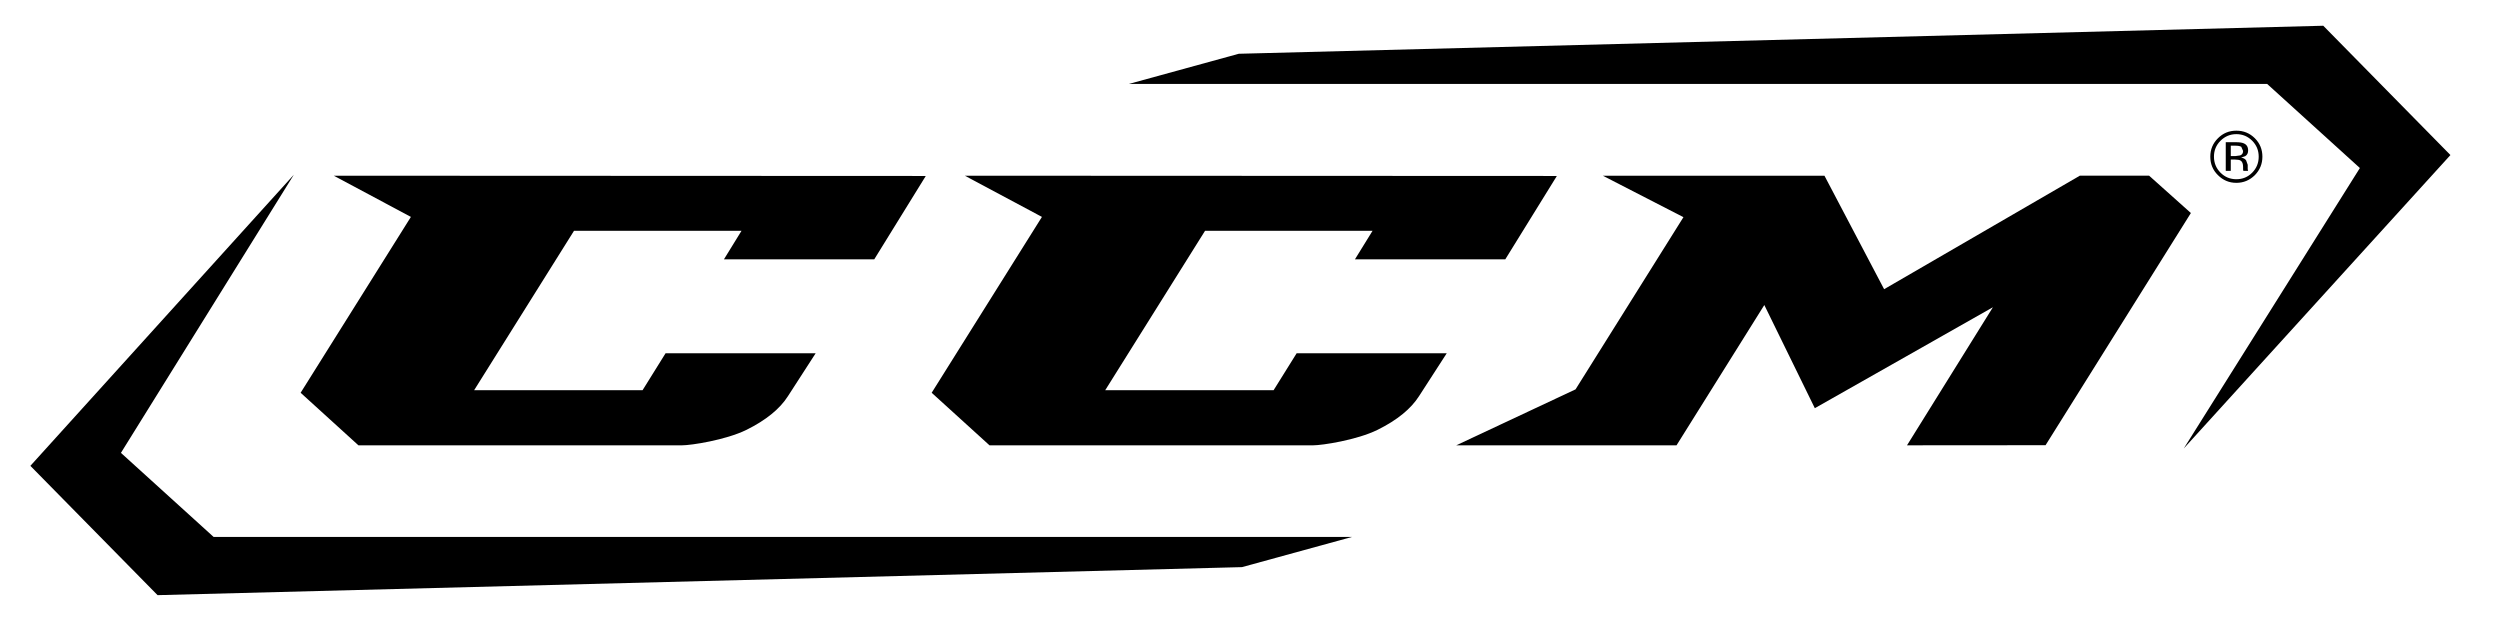 <?xml version="1.0" encoding="UTF-8" standalone="no"?>
<!-- Created with Inkscape (http://www.inkscape.org/) -->
<svg
   xmlns:svg="http://www.w3.org/2000/svg"
   xmlns="http://www.w3.org/2000/svg"
   version="1.0"
   width="748.571"
   height="185.714"
   id="svg2728">
  <defs
     id="defs2730">
    <clipPath
       id="clipPath189">
      <path
         d="M 17.086,579.649 L 82.534,579.649 L 82.534,562.441 L 17.086,562.441 L 17.086,579.649 z"
         id="path191" />
    </clipPath>
  </defs>
  <g
     transform="translate(342.857,-363.791)"
     id="layer1">
    <g
       transform="matrix(11.072,0,0,-11.072,-81.079,441.438)"
       id="g165"
       style="fill:#000000">
      <path
         d="M 0,0 L 1.393,2.254 L -14.616,2.261 L -12.531,1.147 L -15.513,-3.609 L -13.95,-5.03 L -5.194,-5.03 C -4.959,-5.03 -4.021,-4.89 -3.454,-4.611 C -2.927,-4.349 -2.553,-4.045 -2.333,-3.699 L -1.585,-2.541 L -5.644,-2.541 L -6.266,-3.54 L -10.821,-3.54 L -8.12,0.771 L -3.59,0.771 L -4.065,0 L 0,0"
         id="path167"
         style="fill:#000000;fill-opacity:1;fill-rule:nonzero;stroke:none" />
    </g>
    <g
       transform="matrix(11.072,0,0,-11.072,107.872,441.438)"
       id="g169"
       style="fill:#000000">
      <path
         d="M 0,0 L 1.394,2.254 L -14.616,2.261 L -12.531,1.147 L -15.513,-3.609 L -13.949,-5.03 L -5.193,-5.03 C -4.958,-5.03 -4.019,-4.89 -3.454,-4.611 C -2.925,-4.349 -2.553,-4.045 -2.332,-3.699 L -1.584,-2.541 L -5.643,-2.541 L -6.266,-3.54 L -10.82,-3.54 L -8.12,0.771 L -3.59,0.771 L -4.066,0 L 0,0"
         id="path171"
         style="fill:#000000;fill-opacity:1;fill-rule:nonzero;stroke:none" />
    </g>
    <g
       transform="matrix(11.072,0,0,-11.072,326.608,406.372)"
       id="g173"
       style="fill:#000000">
      <path
         d="M 0,0 C 0.097,0 0.165,-0.009 0.211,-0.029 C 0.293,-0.062 0.333,-0.127 0.333,-0.225 C 0.333,-0.294 0.308,-0.345 0.254,-0.378 L 0.143,-0.415 C 0.204,-0.426 0.251,-0.45 0.279,-0.491 L 0.322,-0.611 L 0.322,-0.726 L 0.329,-0.766 L 0.333,-0.775 L 0.204,-0.775 L 0.204,-0.767 L 0.2,-0.76 L 0.197,-0.734 L 0.197,-0.673 C 0.197,-0.583 0.176,-0.524 0.125,-0.494 C 0.097,-0.478 0.047,-0.471 -0.025,-0.469 L -0.136,-0.469 L -0.136,-0.775 L -0.272,-0.775 L -0.272,0 L 0,0 z M 0.147,-0.123 C 0.111,-0.103 0.057,-0.094 -0.018,-0.094 L -0.136,-0.094 L -0.136,-0.375 L -0.01,-0.375 L 0.118,-0.357 C 0.172,-0.337 0.197,-0.297 0.197,-0.236 L 0.147,-0.123 M 0.515,-0.891 C 0.376,-1.028 0.211,-1.099 0.014,-1.099 C -0.182,-1.099 -0.346,-1.028 -0.483,-0.891 C -0.622,-0.755 -0.69,-0.587 -0.69,-0.391 C -0.69,-0.196 -0.622,-0.031 -0.483,0.107 C -0.346,0.244 -0.182,0.312 0.014,0.312 C 0.211,0.312 0.376,0.245 0.515,0.107 C 0.651,-0.029 0.719,-0.195 0.719,-0.391 C 0.719,-0.586 0.651,-0.751 0.515,-0.891 M -0.415,0.039 C -0.532,-0.08 -0.591,-0.222 -0.591,-0.391 C -0.591,-0.56 -0.532,-0.704 -0.415,-0.823 C -0.296,-0.943 -0.153,-1.001 0.014,-1.001 C 0.183,-1.001 0.325,-0.943 0.444,-0.823 C 0.561,-0.704 0.619,-0.56 0.619,-0.391 C 0.619,-0.223 0.561,-0.08 0.444,0.039 C 0.325,0.158 0.183,0.218 0.014,0.218 C -0.153,0.218 -0.293,0.158 -0.415,0.039"
         id="path175"
         style="fill:#000000;fill-opacity:1;fill-rule:nonzero;stroke:none" />
    </g>
    <g
       transform="matrix(11.072,0,0,-11.072,313.155,427.576)"
       id="g177"
       style="fill:#000000">
      <path
         d="M 0,0 L -1.131,1.011 L -3.001,1.011 L -8.296,-2.06 L -9.909,1.008 L -15.901,1.008 L -13.723,-0.112 L -16.641,-4.769 L -19.867,-6.282 L -13.91,-6.282 L -11.536,-2.488 L -10.17,-5.278 L -5.354,-2.548 L -7.677,-6.282 L -3.93,-6.279"
         id="path179"
         style="fill:#000000;fill-opacity:1;fill-rule:nonzero;stroke:none" />
    </g>
    <g
       transform="matrix(11.072,0,0,-11.072,-333.762,503.278)"
       id="g181"
       style="fill:#000000">
      <path
         d="M 0,0 L 7.125,7.873 L 2.449,0.351 L 4.956,-1.923 L 35.741,-1.923 L 32.767,-2.739 L 3.44,-3.497"
         id="path183"
         style="fill:#000000;fill-opacity:1;fill-rule:evenodd;stroke:none" />
    </g>
    <g
       transform="matrix(11.072,0,0,-11.072,-522.945,6789.406)"
       id="g185"
       style="fill:#000000">
      <g
         clip-path="url(#clipPath189)"
         id="g187"
         style="fill:#000000">
        <g
           transform="translate(82.534,576.155)"
           id="g193"
           style="fill:#000000">
          <path
             d="M 0,0 L -7.212,-7.936 L -2.449,-0.351 L -4.956,1.923 L -35.741,1.923 L -32.768,2.739 L -3.439,3.497"
             id="path195"
             style="fill:#000000;fill-opacity:1;fill-rule:evenodd;stroke:none" />
        </g>
      </g>
    </g>
  </g>
</svg>
